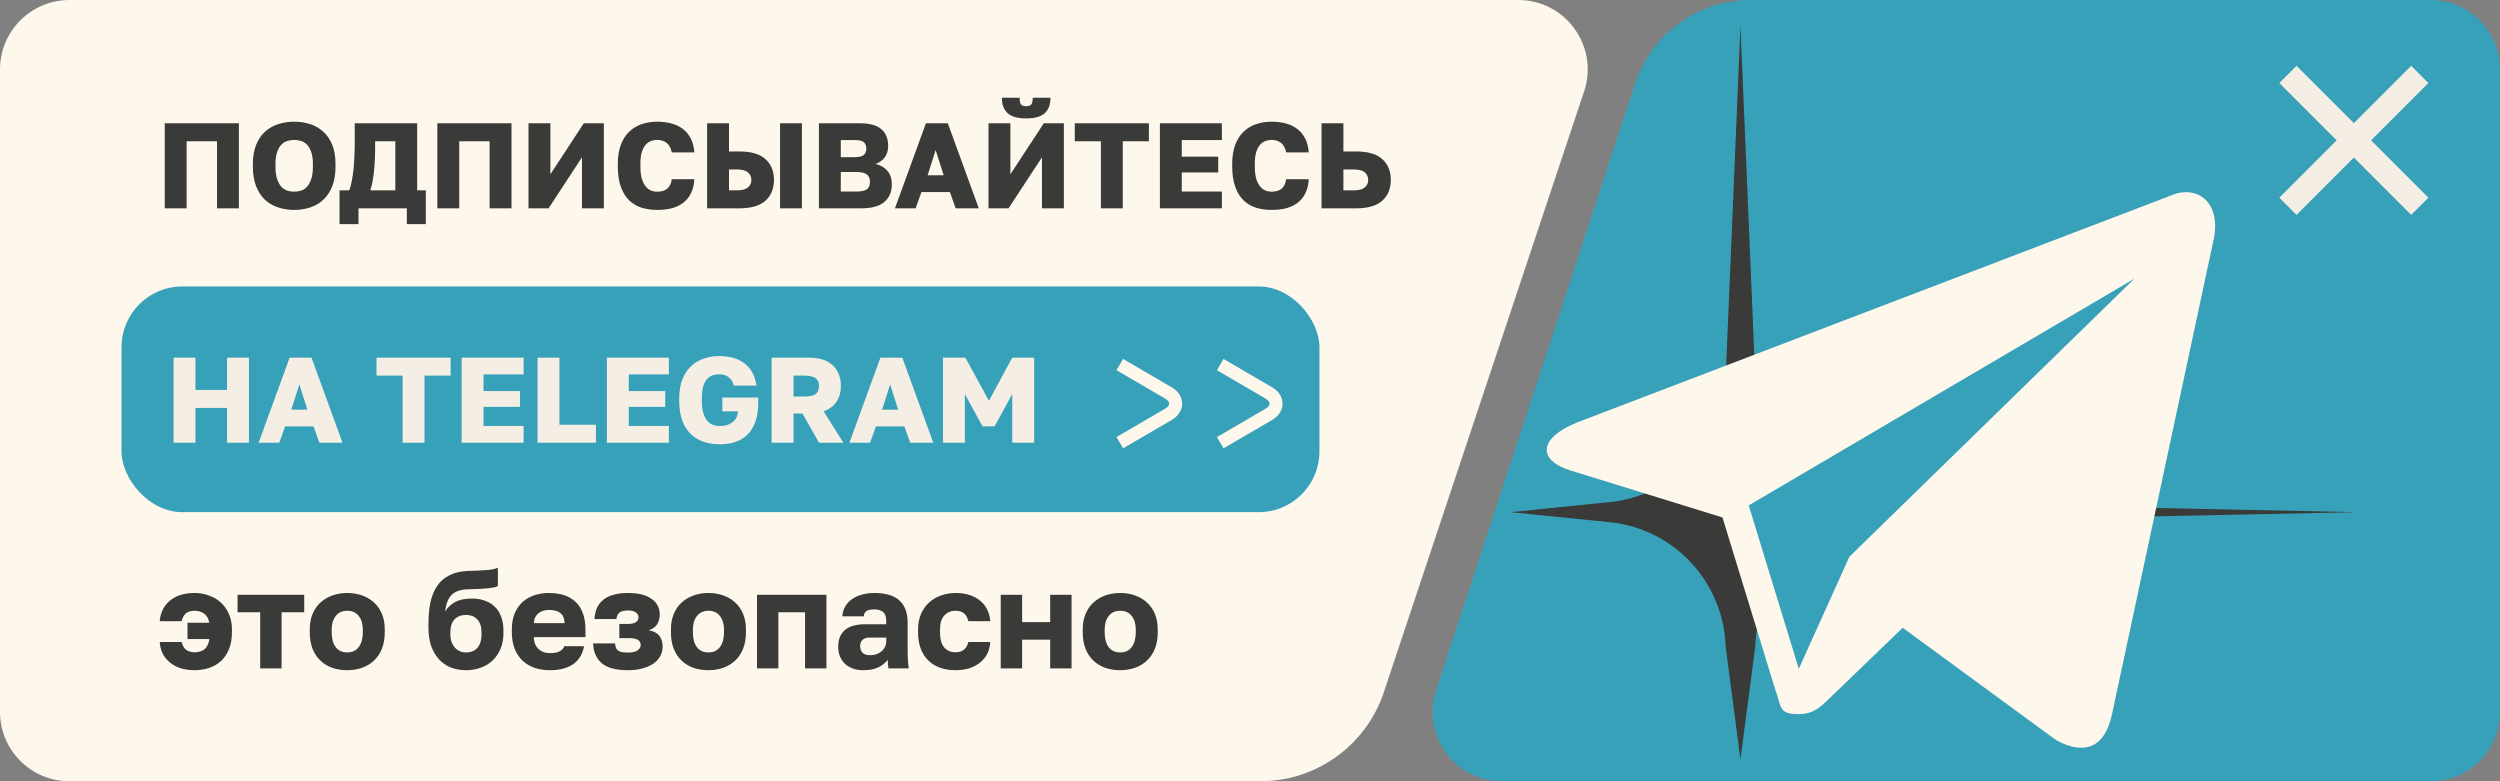 <?xml version="1.0" encoding="UTF-8"?> <svg xmlns="http://www.w3.org/2000/svg" width="288" height="90" viewBox="0 0 288 90" fill="none"><rect x="0" y="0" width="288" height="90" fill="#808080" stroke="none"/> <g clip-path="url(#clip0_196_24)"> <path d="M0 8C0 3.582 3.582 0 8 0H174.901C180.361 0 184.217 5.35 182.49 10.53L159.419 79.743C157.377 85.869 151.645 90 145.189 90H8C3.582 90 0 86.418 0 82V8Z" fill="#FEF8EC"></path> <path d="M188.363 9.636C190.249 3.887 195.615 0 201.665 0H280C284.418 0 288 3.582 288 8V82C288 86.418 284.418 90 280 90H173.044C167.599 90 163.745 84.68 165.442 79.506L188.363 9.636Z" fill="#38A1BA"></path> <path d="M271.519 13.124L277.771 6.874L280.457 9.563L274.209 15.814L273.855 16.168L274.209 16.521L280.459 22.773L277.768 25.46L271.519 19.209L271.166 18.855L270.812 19.209L264.564 25.46L261.874 22.772L268.122 16.521L268.476 16.168L268.122 15.814L261.874 9.564L264.561 6.874L270.812 13.124L271.166 13.478L271.519 13.124Z" fill="#F4EEE4" stroke="#38A1BA"></path> <path d="M200.5 3L202.206 43.519C202.455 50.972 208.156 57.091 215.547 57.84L271.5 59L215.547 60.16C208.156 60.909 202.455 67.028 202.206 74.481L200.5 87.5L198.794 74.481C198.545 67.028 192.844 60.909 185.453 60.16L174 59L185.453 57.84C192.844 57.091 198.545 50.972 198.794 43.519L200.5 3Z" fill="#3A3A38"></path> <path d="M249.986 22.566L181.779 48.629C177.123 50.479 177.151 53.053 180.93 54.2L198.43 59.613L204.449 79.243C205.241 81.407 204.851 82.266 207.145 82.266C208.915 82.266 209.697 81.464 210.685 80.512L219.191 72.317L236.884 85.272C240.141 87.052 242.491 86.129 243.302 82.276L254.918 28.034C256.107 23.308 253.101 21.165 249.986 22.566Z" fill="#FEF8EC"></path> <path d="M207.223 77.048L201.45 58.222L245.884 32.101L213.048 64.138L207.223 77.048Z" fill="#38A1BA"></path> <path d="M18.98 14.2H27.52V24H25V16.272H21.5V24H18.98V14.2ZM33.89 24.182C33.246 24.182 32.635 24.089 32.056 23.902C31.477 23.715 30.969 23.421 30.53 23.02C30.101 22.609 29.76 22.091 29.508 21.466C29.256 20.831 29.13 20.066 29.13 19.17V18.89C29.13 18.031 29.256 17.294 29.508 16.678C29.76 16.062 30.101 15.558 30.53 15.166C30.969 14.774 31.477 14.485 32.056 14.298C32.635 14.111 33.246 14.018 33.89 14.018C34.534 14.018 35.145 14.111 35.724 14.298C36.303 14.485 36.807 14.774 37.236 15.166C37.675 15.558 38.02 16.062 38.272 16.678C38.524 17.294 38.65 18.031 38.65 18.89V19.17C38.65 20.066 38.524 20.831 38.272 21.466C38.02 22.091 37.675 22.609 37.236 23.02C36.807 23.421 36.303 23.715 35.724 23.902C35.145 24.089 34.534 24.182 33.89 24.182ZM33.89 22.082C34.17 22.082 34.441 22.04 34.702 21.956C34.963 21.863 35.192 21.709 35.388 21.494C35.584 21.27 35.743 20.971 35.864 20.598C35.985 20.225 36.046 19.749 36.046 19.17V18.89C36.046 18.349 35.985 17.901 35.864 17.546C35.743 17.182 35.584 16.897 35.388 16.692C35.192 16.477 34.963 16.328 34.702 16.244C34.441 16.16 34.17 16.118 33.89 16.118C33.61 16.118 33.339 16.16 33.078 16.244C32.817 16.328 32.588 16.477 32.392 16.692C32.196 16.897 32.037 17.182 31.916 17.546C31.795 17.901 31.734 18.349 31.734 18.89V19.17C31.734 19.749 31.795 20.225 31.916 20.598C32.037 20.971 32.196 21.27 32.392 21.494C32.588 21.709 32.817 21.863 33.078 21.956C33.339 22.04 33.61 22.082 33.89 22.082ZM39.114 21.928H40.234C40.356 21.611 40.454 21.247 40.528 20.836C40.612 20.416 40.678 19.973 40.724 19.506C40.771 19.03 40.804 18.545 40.822 18.05C40.85 17.546 40.864 17.056 40.864 16.58V14.2H48.06V21.928H49.054V25.82H46.87V24H41.298V25.82H39.114V21.928ZM45.54 21.928V16.272H43.216V16.86C43.216 17.999 43.17 18.983 43.076 19.814C42.992 20.635 42.852 21.34 42.656 21.928H45.54ZM50.384 14.2H58.924V24H56.404V16.272H52.904V24H50.384V14.2ZM60.884 14.2H63.404V20.08L67.254 14.2H69.564V24H67.044V18.12L63.194 24H60.884V14.2ZM75.721 24.182C75.049 24.182 74.433 24.093 73.873 23.916C73.313 23.729 72.832 23.435 72.431 23.034C72.039 22.633 71.731 22.115 71.507 21.48C71.283 20.845 71.171 20.071 71.171 19.156V18.89C71.171 18.031 71.288 17.294 71.521 16.678C71.754 16.062 72.076 15.558 72.487 15.166C72.898 14.774 73.378 14.485 73.929 14.298C74.489 14.111 75.086 14.018 75.721 14.018C76.29 14.018 76.822 14.083 77.317 14.214C77.821 14.345 78.26 14.55 78.633 14.83C79.016 15.11 79.324 15.474 79.557 15.922C79.8 16.37 79.944 16.916 79.991 17.56H77.387C77.34 17.299 77.266 17.079 77.163 16.902C77.06 16.715 76.934 16.566 76.785 16.454C76.636 16.333 76.468 16.249 76.281 16.202C76.104 16.146 75.917 16.118 75.721 16.118C75.441 16.118 75.18 16.169 74.937 16.272C74.704 16.365 74.498 16.524 74.321 16.748C74.153 16.963 74.018 17.247 73.915 17.602C73.822 17.957 73.775 18.386 73.775 18.89V19.184C73.775 19.725 73.826 20.183 73.929 20.556C74.041 20.92 74.186 21.219 74.363 21.452C74.54 21.676 74.746 21.839 74.979 21.942C75.212 22.035 75.46 22.082 75.721 22.082C76.197 22.082 76.575 21.97 76.855 21.746C77.144 21.513 77.322 21.144 77.387 20.64H79.991C79.954 21.293 79.818 21.844 79.585 22.292C79.361 22.74 79.058 23.104 78.675 23.384C78.302 23.664 77.863 23.869 77.359 24C76.855 24.121 76.309 24.182 75.721 24.182ZM81.46 14.2H83.981V17.448H85.171C86.533 17.448 87.537 17.742 88.18 18.33C88.834 18.918 89.16 19.716 89.16 20.724C89.16 21.732 88.834 22.53 88.18 23.118C87.537 23.706 86.533 24 85.171 24H81.46V14.2ZM84.891 21.928C85.478 21.928 85.903 21.816 86.165 21.592C86.426 21.368 86.556 21.079 86.556 20.724C86.556 20.369 86.426 20.08 86.165 19.856C85.903 19.632 85.478 19.52 84.891 19.52H83.981V21.928H84.891ZM89.861 14.2H92.38V24H89.861V14.2ZM94.339 14.2H99.029C100.177 14.2 101.013 14.429 101.535 14.886C102.058 15.334 102.319 15.978 102.319 16.818C102.319 17.322 102.189 17.756 101.927 18.12C101.666 18.475 101.311 18.731 100.863 18.89C101.442 19.021 101.899 19.287 102.235 19.688C102.571 20.08 102.739 20.593 102.739 21.228C102.739 22.087 102.455 22.763 101.885 23.258C101.325 23.753 100.42 24 99.169 24H94.339V14.2ZM98.609 22.068C99.216 22.068 99.636 21.979 99.869 21.802C100.103 21.615 100.219 21.331 100.219 20.948C100.219 20.565 100.098 20.281 99.855 20.094C99.622 19.907 99.197 19.814 98.581 19.814H96.859V22.068H98.609ZM98.413 18.106C98.955 18.106 99.319 18.022 99.505 17.854C99.701 17.677 99.799 17.429 99.799 17.112C99.799 16.785 99.701 16.543 99.505 16.384C99.319 16.216 98.959 16.132 98.427 16.132H96.859V18.106H98.413ZM109.425 22.124H106.149L105.477 24H103.097L106.667 14.2H109.187L112.757 24H110.097L109.425 22.124ZM106.863 20.192H108.711L107.787 17.28L106.863 20.192ZM113.876 14.2H116.396V20.08L120.246 14.2H122.556V24H120.036V18.12L116.186 24H113.876V14.2ZM118.216 13.64C117.227 13.64 116.513 13.439 116.074 13.038C115.636 12.637 115.416 12.044 115.416 11.26H117.46C117.46 11.643 117.516 11.904 117.628 12.044C117.75 12.175 117.946 12.24 118.216 12.24C118.487 12.24 118.678 12.175 118.79 12.044C118.912 11.904 118.972 11.643 118.972 11.26H121.016C121.016 12.044 120.797 12.637 120.358 13.038C119.92 13.439 119.206 13.64 118.216 13.64ZM126.823 16.272H123.813V14.2H132.353V16.272H129.343V24H126.823V16.272ZM133.619 14.2H140.759V16.132H136.139V18.05H140.339V19.87H136.139V22.068H140.759V24H133.619V14.2ZM146.5 24.182C145.828 24.182 145.212 24.093 144.652 23.916C144.092 23.729 143.612 23.435 143.21 23.034C142.818 22.633 142.51 22.115 142.286 21.48C142.062 20.845 141.95 20.071 141.95 19.156V18.89C141.95 18.031 142.067 17.294 142.3 16.678C142.534 16.062 142.856 15.558 143.266 15.166C143.677 14.774 144.158 14.485 144.708 14.298C145.268 14.111 145.866 14.018 146.5 14.018C147.07 14.018 147.602 14.083 148.096 14.214C148.6 14.345 149.039 14.55 149.412 14.83C149.795 15.11 150.103 15.474 150.336 15.922C150.579 16.37 150.724 16.916 150.77 17.56H148.166C148.12 17.299 148.045 17.079 147.942 16.902C147.84 16.715 147.714 16.566 147.564 16.454C147.415 16.333 147.247 16.249 147.06 16.202C146.883 16.146 146.696 16.118 146.5 16.118C146.22 16.118 145.959 16.169 145.716 16.272C145.483 16.365 145.278 16.524 145.1 16.748C144.932 16.963 144.797 17.247 144.694 17.602C144.601 17.957 144.554 18.386 144.554 18.89V19.184C144.554 19.725 144.606 20.183 144.708 20.556C144.82 20.92 144.965 21.219 145.142 21.452C145.32 21.676 145.525 21.839 145.758 21.942C145.992 22.035 146.239 22.082 146.5 22.082C146.976 22.082 147.354 21.97 147.634 21.746C147.924 21.513 148.101 21.144 148.166 20.64H150.77C150.733 21.293 150.598 21.844 150.364 22.292C150.14 22.74 149.837 23.104 149.454 23.384C149.081 23.664 148.642 23.869 148.138 24C147.634 24.121 147.088 24.182 146.5 24.182ZM152.24 14.2H154.76V17.448H156.23C157.592 17.448 158.596 17.742 159.24 18.33C159.893 18.918 160.22 19.716 160.22 20.724C160.22 21.732 159.893 22.53 159.24 23.118C158.596 23.706 157.592 24 156.23 24H152.24V14.2ZM155.95 21.928C156.538 21.928 156.962 21.816 157.224 21.592C157.485 21.368 157.616 21.079 157.616 20.724C157.616 20.369 157.485 20.08 157.224 19.856C156.962 19.632 156.538 19.52 155.95 19.52H154.76V21.928H155.95Z" fill="#3A3A38"></path> <path d="M22.4 77.208C21.824 77.208 21.296 77.133 20.816 76.984C20.336 76.824 19.925 76.605 19.584 76.328C19.243 76.051 18.965 75.715 18.752 75.32C18.549 74.915 18.432 74.461 18.4 73.96H20.928C21.013 74.355 21.184 74.653 21.44 74.856C21.707 75.048 22.027 75.144 22.4 75.144C22.869 75.144 23.248 75.032 23.536 74.808C23.835 74.573 24.032 74.179 24.128 73.624H21.6V71.736H24.112C24.016 71.256 23.819 70.909 23.52 70.696C23.221 70.472 22.848 70.36 22.4 70.36C21.963 70.36 21.627 70.467 21.392 70.68C21.168 70.883 21.013 71.176 20.928 71.56H18.4C18.432 71.112 18.539 70.691 18.72 70.296C18.901 69.901 19.157 69.56 19.488 69.272C19.819 68.973 20.224 68.739 20.704 68.568C21.195 68.397 21.76 68.312 22.4 68.312C22.987 68.312 23.541 68.408 24.064 68.6C24.597 68.781 25.056 69.053 25.44 69.416C25.835 69.768 26.144 70.205 26.368 70.728C26.603 71.251 26.72 71.848 26.72 72.52V72.84C26.72 73.576 26.608 74.216 26.384 74.76C26.171 75.304 25.872 75.757 25.488 76.12C25.104 76.483 24.645 76.755 24.112 76.936C23.589 77.117 23.019 77.208 22.4 77.208ZM29.975 70.536H27.367V68.52H35.047V70.536H32.439V77H29.975V70.536ZM40.003 77.208C39.406 77.208 38.846 77.123 38.323 76.952C37.8 76.771 37.342 76.499 36.947 76.136C36.553 75.773 36.243 75.32 36.019 74.776C35.795 74.221 35.683 73.576 35.683 72.84V72.52C35.683 71.827 35.795 71.219 36.019 70.696C36.243 70.173 36.553 69.736 36.947 69.384C37.342 69.032 37.8 68.765 38.323 68.584C38.846 68.403 39.406 68.312 40.003 68.312C40.6 68.312 41.16 68.403 41.683 68.584C42.206 68.765 42.664 69.032 43.059 69.384C43.454 69.736 43.763 70.173 43.987 70.696C44.211 71.219 44.323 71.827 44.323 72.52V72.84C44.323 73.565 44.211 74.205 43.987 74.76C43.763 75.304 43.454 75.757 43.059 76.12C42.664 76.483 42.206 76.755 41.683 76.936C41.16 77.117 40.6 77.208 40.003 77.208ZM40.003 75.16C40.579 75.16 41.022 74.952 41.331 74.536C41.641 74.12 41.795 73.555 41.795 72.84V72.52C41.795 71.88 41.641 71.363 41.331 70.968C41.022 70.563 40.579 70.36 40.003 70.36C39.427 70.36 38.984 70.563 38.675 70.968C38.366 71.363 38.211 71.88 38.211 72.52V72.84C38.211 73.576 38.366 74.147 38.675 74.552C38.984 74.957 39.427 75.16 40.003 75.16ZM53.677 77.208C53.058 77.208 52.482 77.107 51.949 76.904C51.426 76.691 50.973 76.381 50.589 75.976C50.205 75.56 49.901 75.048 49.677 74.44C49.464 73.821 49.357 73.101 49.357 72.28V71.96C49.357 71.011 49.431 70.163 49.581 69.416C49.741 68.669 49.997 68.035 50.349 67.512C50.712 66.979 51.181 66.568 51.757 66.28C52.333 65.981 53.047 65.811 53.901 65.768C54.231 65.757 54.562 65.747 54.893 65.736C55.234 65.725 55.554 65.709 55.853 65.688C56.162 65.667 56.445 65.635 56.701 65.592C56.957 65.549 57.175 65.485 57.357 65.4V67.512C57.272 67.565 57.149 67.613 56.989 67.656C56.84 67.688 56.637 67.72 56.381 67.752C56.125 67.784 55.816 67.811 55.453 67.832C55.09 67.853 54.653 67.869 54.141 67.88C53.672 67.88 53.266 67.928 52.925 68.024C52.594 68.12 52.312 68.275 52.077 68.488C51.853 68.691 51.677 68.957 51.549 69.288C51.421 69.608 51.33 69.997 51.277 70.456C51.511 70.029 51.88 69.672 52.381 69.384C52.882 69.096 53.554 68.952 54.397 68.952C54.919 68.952 55.4 69.032 55.837 69.192C56.285 69.341 56.669 69.571 56.989 69.88C57.309 70.179 57.554 70.563 57.725 71.032C57.906 71.491 57.997 72.024 57.997 72.632V72.936C57.997 73.608 57.885 74.211 57.661 74.744C57.437 75.277 57.133 75.725 56.749 76.088C56.365 76.451 55.906 76.728 55.373 76.92C54.85 77.112 54.285 77.208 53.677 77.208ZM53.677 75.16C54.253 75.16 54.696 74.979 55.005 74.616C55.314 74.243 55.469 73.757 55.469 73.16V72.824C55.469 72.195 55.309 71.709 54.989 71.368C54.669 71.016 54.231 70.84 53.677 70.84C53.133 70.84 52.696 71.011 52.365 71.352C52.045 71.693 51.885 72.184 51.885 72.824V73.096C51.885 73.715 52.056 74.216 52.397 74.6C52.738 74.973 53.165 75.16 53.677 75.16ZM63.364 77.208C62.746 77.208 62.164 77.123 61.62 76.952C61.087 76.771 60.623 76.499 60.228 76.136C59.834 75.773 59.524 75.32 59.3 74.776C59.076 74.221 58.964 73.576 58.964 72.84V72.52C58.964 71.816 59.071 71.203 59.284 70.68C59.508 70.157 59.807 69.72 60.18 69.368C60.564 69.016 61.012 68.755 61.524 68.584C62.047 68.403 62.607 68.312 63.204 68.312C64.602 68.312 65.658 68.675 66.372 69.4C67.087 70.115 67.444 71.155 67.444 72.52V73.4H61.492C61.503 73.731 61.562 74.013 61.668 74.248C61.775 74.472 61.914 74.659 62.084 74.808C62.255 74.957 62.447 75.069 62.66 75.144C62.884 75.208 63.119 75.24 63.364 75.24C63.834 75.24 64.202 75.171 64.468 75.032C64.746 74.883 64.927 74.685 65.012 74.44H67.284C67.114 75.368 66.692 76.061 66.02 76.52C65.348 76.979 64.463 77.208 63.364 77.208ZM63.284 70.264C63.06 70.264 62.842 70.291 62.628 70.344C62.426 70.397 62.239 70.488 62.068 70.616C61.908 70.733 61.775 70.888 61.668 71.08C61.572 71.272 61.519 71.507 61.508 71.784H65.028C65.028 71.485 64.98 71.24 64.884 71.048C64.788 70.856 64.66 70.701 64.5 70.584C64.351 70.467 64.17 70.387 63.956 70.344C63.743 70.291 63.519 70.264 63.284 70.264ZM72.338 77.208C70.962 77.208 69.959 76.941 69.33 76.408C68.701 75.875 68.365 75.112 68.322 74.12H70.85C70.871 74.28 70.898 74.424 70.93 74.552C70.972 74.68 71.042 74.792 71.138 74.888C71.245 74.984 71.388 75.059 71.57 75.112C71.751 75.155 71.996 75.176 72.306 75.176C72.839 75.176 73.223 75.091 73.458 74.92C73.692 74.739 73.81 74.541 73.81 74.328C73.81 74.051 73.703 73.848 73.49 73.72C73.276 73.581 72.93 73.512 72.45 73.512H71.346V71.88H72.322C73.143 71.88 73.554 71.619 73.554 71.096C73.554 70.883 73.453 70.701 73.25 70.552C73.047 70.403 72.738 70.328 72.322 70.328C71.863 70.328 71.538 70.413 71.346 70.584C71.154 70.755 71.042 71 71.01 71.32H68.482C68.535 70.317 68.887 69.565 69.538 69.064C70.199 68.563 71.127 68.312 72.322 68.312C73.516 68.312 74.428 68.536 75.058 68.984C75.687 69.421 76.002 70.029 76.002 70.808C76.002 71.213 75.906 71.576 75.714 71.896C75.522 72.216 75.202 72.451 74.754 72.6C75.373 72.739 75.788 72.973 76.002 73.304C76.226 73.635 76.338 74.024 76.338 74.472C76.338 74.867 76.247 75.235 76.066 75.576C75.885 75.907 75.623 76.195 75.282 76.44C74.941 76.675 74.519 76.861 74.018 77C73.527 77.139 72.967 77.208 72.338 77.208ZM81.612 77.208C81.015 77.208 80.455 77.123 79.933 76.952C79.41 76.771 78.951 76.499 78.556 76.136C78.162 75.773 77.853 75.32 77.629 74.776C77.404 74.221 77.293 73.576 77.293 72.84V72.52C77.293 71.827 77.404 71.219 77.629 70.696C77.853 70.173 78.162 69.736 78.556 69.384C78.951 69.032 79.41 68.765 79.933 68.584C80.455 68.403 81.015 68.312 81.612 68.312C82.21 68.312 82.77 68.403 83.293 68.584C83.815 68.765 84.274 69.032 84.668 69.384C85.063 69.736 85.373 70.173 85.597 70.696C85.82 71.219 85.933 71.827 85.933 72.52V72.84C85.933 73.565 85.82 74.205 85.597 74.76C85.373 75.304 85.063 75.757 84.668 76.12C84.274 76.483 83.815 76.755 83.293 76.936C82.77 77.117 82.21 77.208 81.612 77.208ZM81.612 75.16C82.189 75.16 82.631 74.952 82.941 74.536C83.25 74.12 83.404 73.555 83.404 72.84V72.52C83.404 71.88 83.25 71.363 82.941 70.968C82.631 70.563 82.189 70.36 81.612 70.36C81.037 70.36 80.594 70.563 80.284 70.968C79.975 71.363 79.82 71.88 79.82 72.52V72.84C79.82 73.576 79.975 74.147 80.284 74.552C80.594 74.957 81.037 75.16 81.612 75.16ZM87.206 68.52H95.206V77H92.742V70.536H89.67V77H87.206V68.52ZM99.44 77.208C98.981 77.208 98.571 77.139 98.208 77C97.856 76.861 97.557 76.675 97.312 76.44C97.067 76.195 96.88 75.912 96.752 75.592C96.624 75.261 96.56 74.904 96.56 74.52C96.56 73.677 96.816 73.032 97.328 72.584C97.851 72.136 98.635 71.912 99.68 71.912H102.096V71.56C102.096 71.048 101.973 70.696 101.728 70.504C101.483 70.301 101.147 70.2 100.72 70.2C100.315 70.2 100.016 70.264 99.824 70.392C99.632 70.52 99.525 70.723 99.504 71H97.04C97.061 70.616 97.157 70.264 97.328 69.944C97.499 69.613 97.739 69.331 98.048 69.096C98.368 68.851 98.757 68.659 99.216 68.52C99.675 68.381 100.203 68.312 100.8 68.312C101.355 68.312 101.861 68.376 102.32 68.504C102.789 68.621 103.189 68.819 103.52 69.096C103.851 69.363 104.107 69.715 104.288 70.152C104.469 70.579 104.56 71.101 104.56 71.72V74.84C104.56 75.288 104.571 75.683 104.592 76.024C104.613 76.355 104.645 76.68 104.688 77H102.352C102.331 76.819 102.309 76.659 102.288 76.52C102.277 76.381 102.272 76.211 102.272 76.008C102.016 76.349 101.659 76.637 101.2 76.872C100.752 77.096 100.165 77.208 99.44 77.208ZM100.24 75.48C100.763 75.48 101.2 75.331 101.552 75.032C101.915 74.733 102.096 74.323 102.096 73.8V73.448H100.16C99.797 73.448 99.525 73.544 99.344 73.736C99.173 73.928 99.088 74.152 99.088 74.408C99.088 74.717 99.173 74.973 99.344 75.176C99.525 75.379 99.824 75.48 100.24 75.48ZM110.081 77.208C109.452 77.208 108.871 77.117 108.337 76.936C107.815 76.755 107.361 76.483 106.977 76.12C106.593 75.757 106.295 75.304 106.081 74.76C105.868 74.216 105.761 73.576 105.761 72.84V72.52C105.761 71.848 105.873 71.251 106.097 70.728C106.332 70.205 106.641 69.768 107.025 69.416C107.42 69.053 107.879 68.781 108.401 68.6C108.924 68.408 109.484 68.312 110.081 68.312C110.721 68.312 111.281 68.397 111.761 68.568C112.252 68.739 112.663 68.973 112.993 69.272C113.324 69.56 113.58 69.901 113.761 70.296C113.943 70.691 114.049 71.112 114.081 71.56H111.553C111.468 71.176 111.308 70.883 111.073 70.68C110.849 70.467 110.519 70.36 110.081 70.36C109.559 70.36 109.127 70.541 108.785 70.904C108.455 71.256 108.289 71.795 108.289 72.52V72.84C108.289 73.629 108.449 74.211 108.769 74.584C109.1 74.957 109.537 75.144 110.081 75.144C110.455 75.144 110.769 75.048 111.025 74.856C111.292 74.653 111.468 74.355 111.553 73.96H114.081C114.049 74.461 113.932 74.915 113.729 75.32C113.527 75.715 113.249 76.051 112.897 76.328C112.556 76.605 112.145 76.824 111.665 76.984C111.196 77.133 110.668 77.208 110.081 77.208ZM115.284 68.52H117.748V71.672H120.98V68.52H123.444V77H120.98V73.688H117.748V77H115.284V68.52ZM129.05 77.208C128.453 77.208 127.893 77.123 127.37 76.952C126.847 76.771 126.389 76.499 125.994 76.136C125.599 75.773 125.29 75.32 125.066 74.776C124.842 74.221 124.73 73.576 124.73 72.84V72.52C124.73 71.827 124.842 71.219 125.066 70.696C125.29 70.173 125.599 69.736 125.994 69.384C126.389 69.032 126.847 68.765 127.37 68.584C127.893 68.403 128.453 68.312 129.05 68.312C129.647 68.312 130.207 68.403 130.73 68.584C131.253 68.765 131.711 69.032 132.106 69.384C132.501 69.736 132.81 70.173 133.034 70.696C133.258 71.219 133.37 71.827 133.37 72.52V72.84C133.37 73.565 133.258 74.205 133.034 74.76C132.81 75.304 132.501 75.757 132.106 76.12C131.711 76.483 131.253 76.755 130.73 76.936C130.207 77.117 129.647 77.208 129.05 77.208ZM129.05 75.16C129.626 75.16 130.069 74.952 130.378 74.536C130.687 74.12 130.842 73.555 130.842 72.84V72.52C130.842 71.88 130.687 71.363 130.378 70.968C130.069 70.563 129.626 70.36 129.05 70.36C128.474 70.36 128.031 70.563 127.722 70.968C127.413 71.363 127.258 71.88 127.258 72.52V72.84C127.258 73.576 127.413 74.147 127.722 74.552C128.031 74.957 128.474 75.16 129.05 75.16Z" fill="#3A3A38"></path> <rect x="14" y="33" width="138" height="26" rx="7" fill="#38A1BA"></rect> <path d="M19.998 41.2H22.518V44.924H26.158V41.2H28.678V51H26.158V46.996H22.518V51H19.998V41.2ZM36.123 49.124H32.847L32.175 51H29.795L33.365 41.2H35.885L39.455 51H36.795L36.123 49.124ZM33.561 47.192H35.409L34.485 44.28L33.561 47.192ZM46.384 43.272H43.374V41.2H51.914V43.272H48.904V51H46.384V43.272ZM53.18 41.2H60.32V43.132H55.7V45.05H59.9V46.87H55.7V49.068H60.32V51H53.18V41.2ZM61.93 41.2H64.45V48.928H68.65V51H61.93V41.2ZM69.914 41.2H77.054V43.132H72.434V45.05H76.634V46.87H72.434V49.068H77.054V51H69.914V41.2ZM82.936 51.182C82.264 51.182 81.643 51.089 81.074 50.902C80.504 50.715 80.01 50.421 79.59 50.02C79.17 49.609 78.838 49.087 78.596 48.452C78.362 47.817 78.246 47.057 78.246 46.17V45.89C78.246 45.041 78.367 44.313 78.61 43.706C78.853 43.09 79.184 42.586 79.604 42.194C80.024 41.793 80.514 41.499 81.074 41.312C81.634 41.116 82.231 41.018 82.866 41.018C83.426 41.018 83.948 41.083 84.434 41.214C84.919 41.345 85.349 41.55 85.722 41.83C86.095 42.101 86.403 42.451 86.646 42.88C86.898 43.309 87.061 43.823 87.136 44.42H84.532C84.466 44.159 84.373 43.944 84.252 43.776C84.13 43.608 83.995 43.477 83.846 43.384C83.697 43.281 83.538 43.211 83.37 43.174C83.202 43.137 83.034 43.118 82.866 43.118C82.567 43.118 82.292 43.165 82.04 43.258C81.797 43.351 81.587 43.505 81.41 43.72C81.233 43.935 81.093 44.219 80.99 44.574C80.897 44.929 80.85 45.367 80.85 45.89V46.17C80.85 46.693 80.901 47.141 81.004 47.514C81.106 47.878 81.246 48.177 81.424 48.41C81.611 48.643 81.83 48.816 82.082 48.928C82.343 49.031 82.628 49.082 82.936 49.082C83.188 49.082 83.435 49.049 83.678 48.984C83.93 48.919 84.149 48.816 84.336 48.676C84.532 48.536 84.691 48.363 84.812 48.158C84.933 47.943 84.999 47.687 85.008 47.388H83.216V45.792H87.346V46.45C87.346 47.29 87.234 48.009 87.01 48.606C86.795 49.203 86.492 49.693 86.1 50.076C85.708 50.459 85.241 50.739 84.7 50.916C84.168 51.093 83.58 51.182 82.936 51.182ZM88.891 41.2H93.161C94.383 41.2 95.307 41.494 95.933 42.082C96.558 42.67 96.871 43.468 96.871 44.476C96.871 45.176 96.703 45.778 96.367 46.282C96.04 46.777 95.545 47.141 94.883 47.374L97.151 51H94.351L92.447 47.64H91.411V51H88.891V41.2ZM92.601 45.68C93.273 45.68 93.73 45.582 93.973 45.386C94.225 45.181 94.351 44.877 94.351 44.476C94.351 44.075 94.225 43.776 93.973 43.58C93.73 43.375 93.273 43.272 92.601 43.272H91.411V45.68H92.601ZM104.182 49.124H100.906L100.234 51H97.853L101.424 41.2H103.944L107.514 51H104.854L104.182 49.124ZM101.62 47.192H103.468L102.544 44.28L101.62 47.192ZM108.633 41.2H111.209L113.925 46.17L116.613 41.2H119.133V51H116.613V45.386L114.583 49.11H113.183L111.153 45.386V51H108.633V41.2Z" fill="#F4EEE4"></path> <path d="M140.569 51L146.184 47.724C147.272 47.089 147.272 45.911 146.184 45.276L140.569 42M129 51L134.615 47.724C135.704 47.089 135.704 45.911 134.615 45.276L129 42" stroke="#FEF8EC" stroke-width="1.5"></path> </g> <defs> <clipPath id="clip0_196_24"> <rect width="288" height="90" fill="white"></rect> </clipPath> </defs> </svg> 